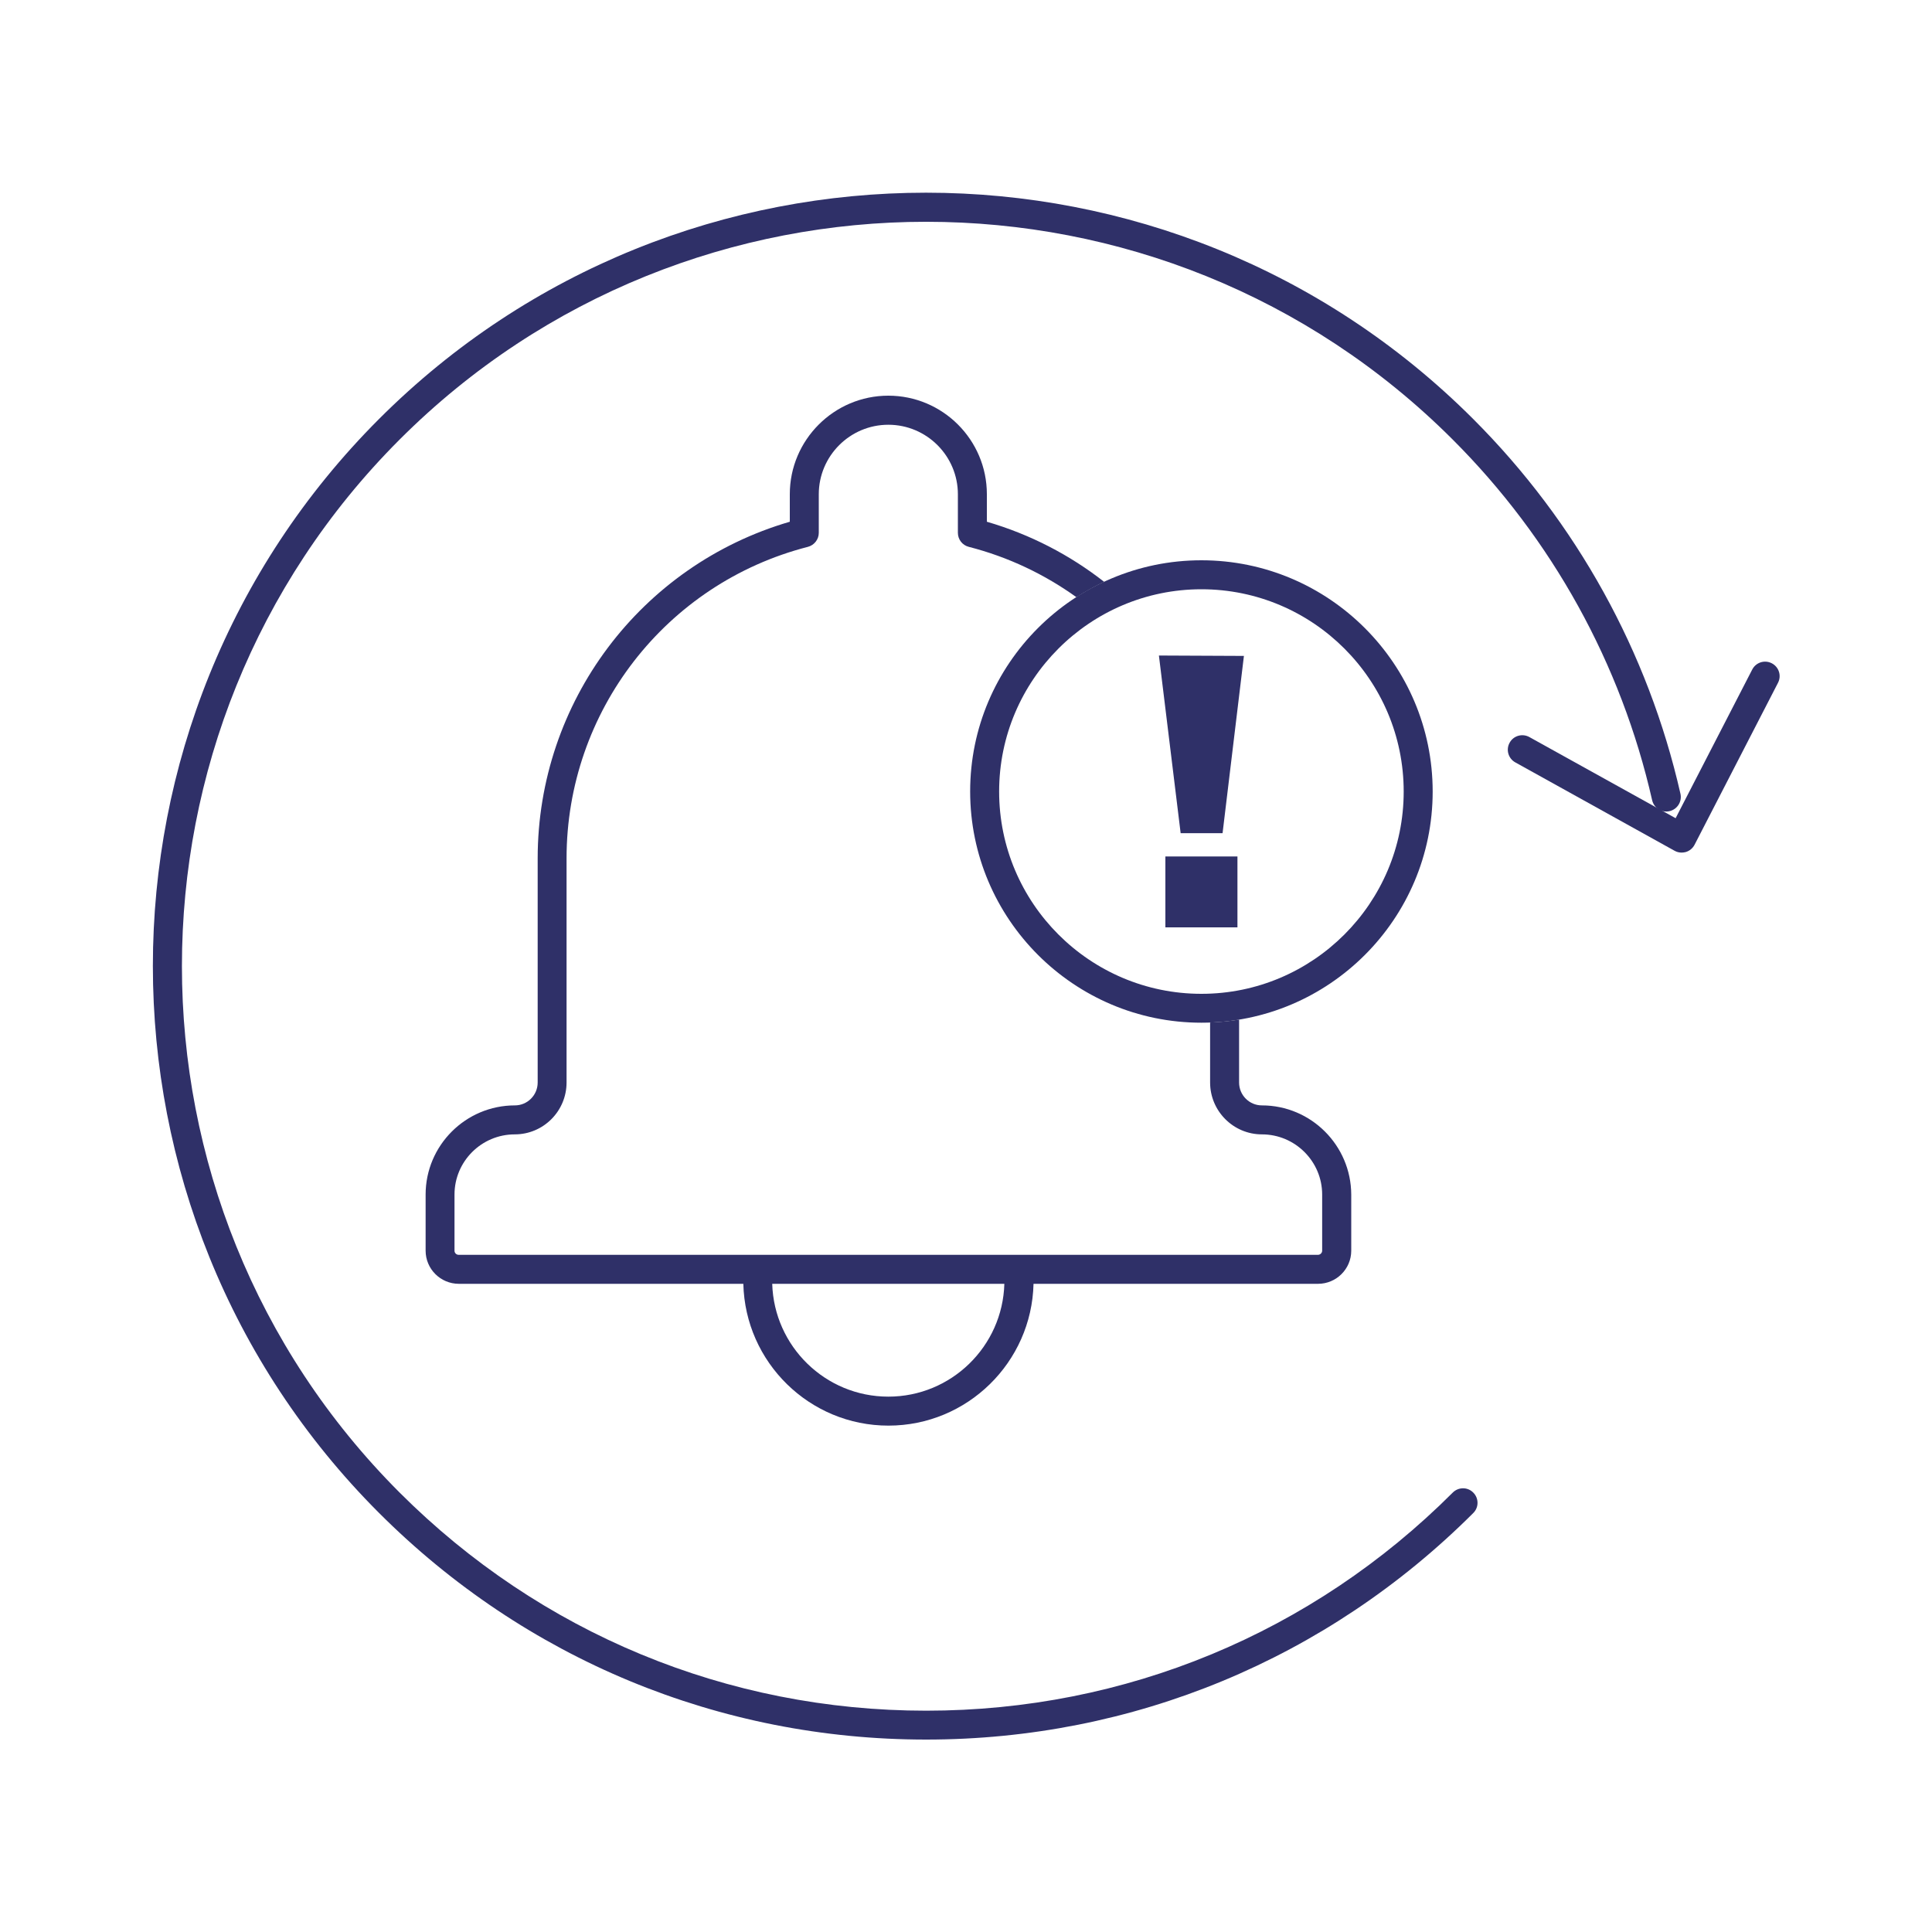 <?xml version="1.0" encoding="utf-8"?>
<!-- Generator: Adobe Illustrator 24.1.0, SVG Export Plug-In . SVG Version: 6.00 Build 0)  -->
<svg version="1.1" id="Layer_1" xmlns="http://www.w3.org/2000/svg" xmlns:xlink="http://www.w3.org/1999/xlink" x="0px" y="0px"
	 viewBox="0 0 200 200" style="enable-background:new 0 0 200 200;" xml:space="preserve">
<style type="text/css">
	.st0{fill:#2F3068;}
	.st1{fill-rule:evenodd;clip-rule:evenodd;fill:#2F3068;}
</style>
<g>
	<g>
		<g>
			<path class="st0" d="M124.37,105.87c-13.2,0-23.94-10.74-23.94-23.94S111.17,58,124.37,58c13.2,0,23.94,10.74,23.94,23.94
				S137.57,105.87,124.37,105.87z M124.37,61c-11.54,0-20.94,9.39-20.94,20.94s9.39,20.94,20.94,20.94s20.94-9.39,20.94-20.94
				S135.92,61,124.37,61z"/>
		</g>
		<g>
			<g>
				<path class="st0" d="M122.22,86.25l-2.25-18.39l8.8,0.04l-2.21,18.35H122.22z M120.64,88.66h7.46V96h-7.46V88.66z"/>
			</g>
		</g>
		<g>
			<path class="st0" d="M130.63,114.43c-1.3,0-2.36-1.06-2.36-2.37v-6.51c-0.98,0.16-1.98,0.26-3,0.3v6.21
				c0,2.96,2.41,5.37,5.36,5.37c3.44,0,6.24,2.8,6.24,6.23v5.81c0,0.23-0.2,0.43-0.44,0.43H47.49c-0.25,0-0.44-0.19-0.44-0.43v-5.81
				c0-3.44,2.8-6.23,6.24-6.23c2.96,0,5.36-2.41,5.36-5.37v-23.2c0-15.21,10.27-28.47,24.98-32.25c0.66-0.17,1.13-0.77,1.13-1.45
				v-3.99c0-3.97,3.23-7.2,7.2-7.2s7.2,3.23,7.2,7.2v3.99c0,0.68,0.46,1.28,1.13,1.45c4.1,1.05,7.85,2.85,11.14,5.21
				c0.92-0.59,1.88-1.12,2.87-1.59c-3.54-2.77-7.64-4.91-12.14-6.22v-2.85c0-5.63-4.58-10.2-10.2-10.2s-10.2,4.58-10.2,10.2v2.85
				c-15.43,4.5-26.1,18.66-26.1,34.85v23.2c0,1.31-1.06,2.37-2.36,2.37c-5.09,0-9.24,4.14-9.24,9.23v5.81
				c0,1.89,1.54,3.43,3.44,3.43h29.45c0.19,8.13,6.85,14.68,15.02,14.68s14.83-6.56,15.02-14.68h29.45c1.9,0,3.44-1.54,3.44-3.43
				v-5.81C139.86,118.57,135.72,114.43,130.63,114.43z M91.96,144.58c-6.52,0-11.83-5.21-12.02-11.68h24.03
				C103.79,139.37,98.48,144.58,91.96,144.58z"/>
		</g>
	</g>
	<g>
		<path class="st0" d="M174.08,88.26c-0.25,0-0.5-0.06-0.73-0.19l-16.49-9.15c-0.72-0.4-0.99-1.31-0.58-2.04
			c0.4-0.73,1.32-0.98,2.04-0.58l15.14,8.4l7.93-15.39c0.38-0.74,1.28-1.03,2.02-0.65c0.74,0.38,1.03,1.28,0.65,2.02l-8.64,16.77
			c-0.19,0.36-0.51,0.63-0.9,0.75C174.37,88.24,174.22,88.26,174.08,88.26z"/>
	</g>
	<g>
		<path class="st0" d="M95.87,180.08c-21.39,0-41.5-8.33-56.63-23.46C8.02,125.4,8.02,74.6,39.24,43.37
			c31.22-31.23,82.03-31.23,113.26,0c10.7,10.7,18.12,24.12,21.46,38.8c0.18,0.81-0.32,1.61-1.13,1.8c-0.82,0.19-1.61-0.32-1.8-1.13
			c-3.21-14.13-10.35-27.05-20.65-37.34c-30.05-30.05-78.96-30.06-109.01,0c-30.05,30.06-30.05,78.96,0,109.01
			c14.56,14.56,33.92,22.58,54.51,22.58c20.59,0,39.95-8.02,54.51-22.58c0.59-0.59,1.54-0.59,2.12,0c0.59,0.59,0.59,1.54,0,2.12
			C137.37,171.75,117.26,180.08,95.87,180.08z"/>
	</g>
</g>
</svg>
